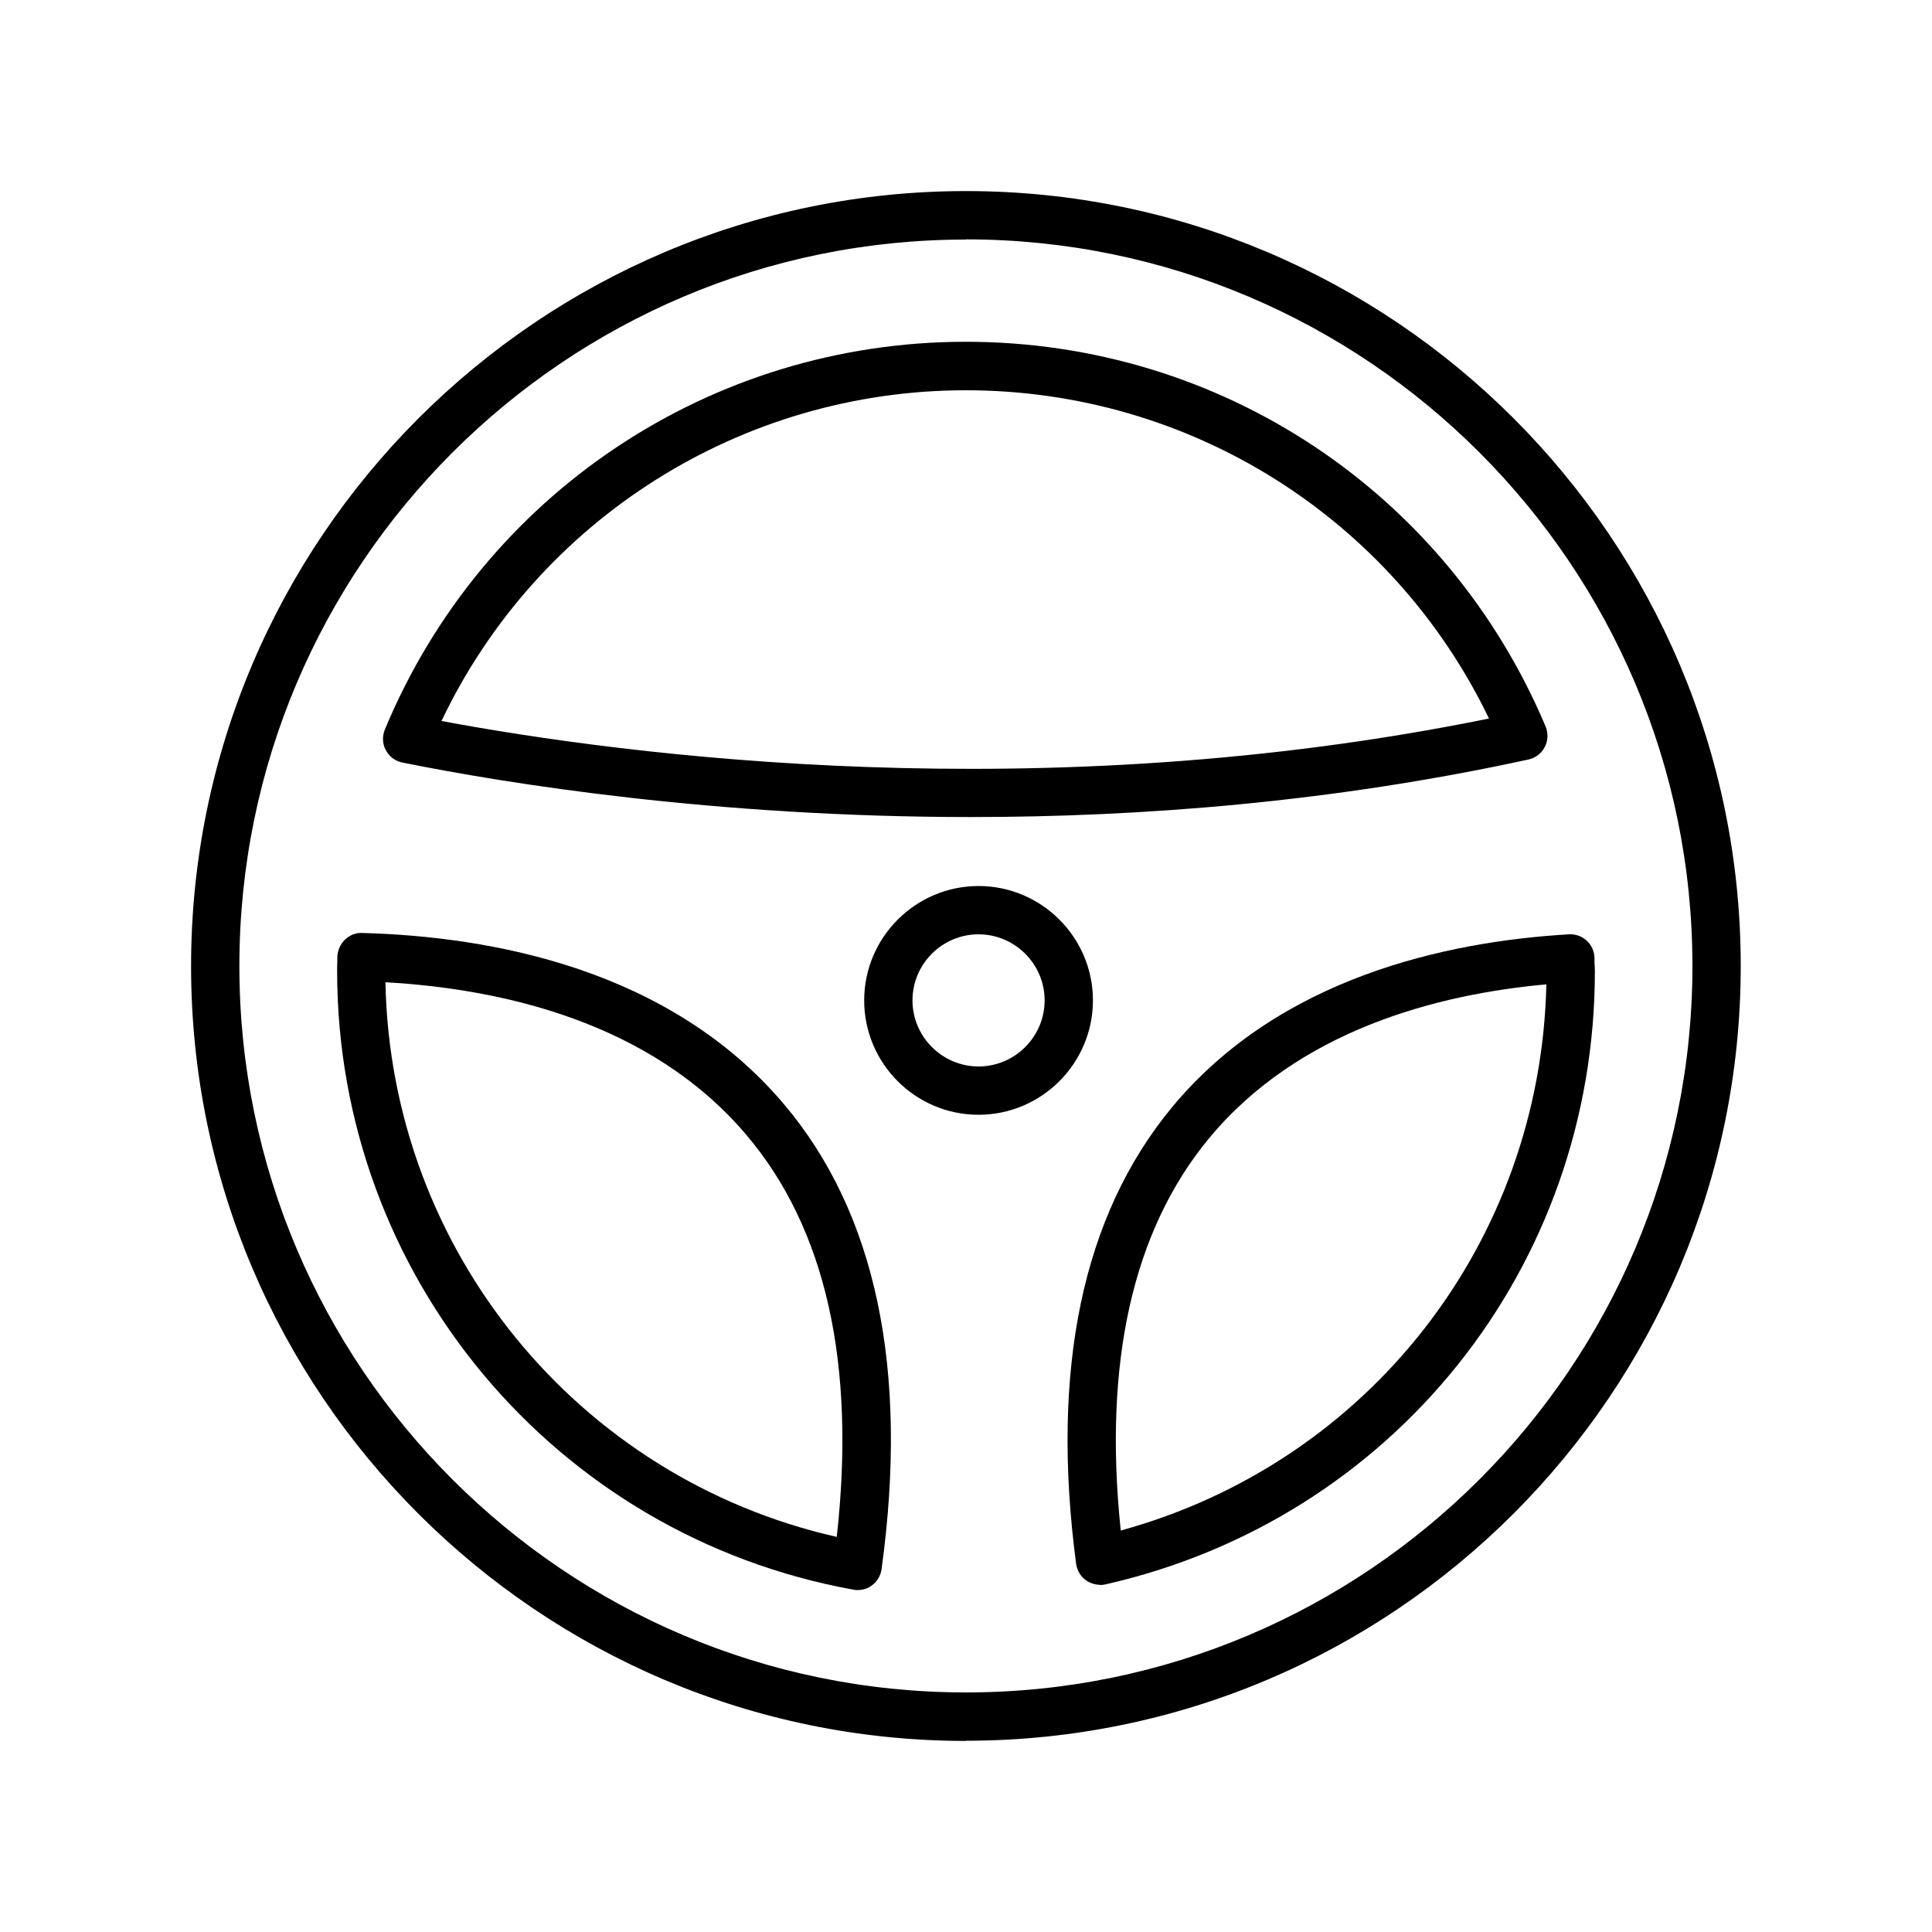 <?xml version="1.0" encoding="UTF-8"?> <svg xmlns="http://www.w3.org/2000/svg" id="a" width="38px" height="38px" viewBox="0 0 100 100"><path d="M50,90.11c-22.11,0-40.11-17.99-40.11-40.1S27.89,9.89,50,9.89s40.1,17.99,40.1,40.11-17.99,40.1-40.1,40.1Zm0-77.71C29.27,12.39,12.39,29.26,12.39,50s16.87,37.6,37.61,37.6,37.6-16.87,37.6-37.6S70.74,12.39,50,12.39Z"></path><g><path d="M56.94,82.03c-.25,0-.5-.08-.71-.22-.29-.2-.48-.51-.53-.86-1.33-10.08,.33-18.02,4.94-23.61,5.58-6.76,14.27-8.61,20.57-8.98,.34-.02,.67,.1,.92,.33s.39,.55,.4,.89v.23c.01,.15,.02,.3,.02,.46,0,15.31-10.42,28.36-25.34,31.74-.09,.02-.18,.03-.28,.03Zm23.1-31.08c-5.65,.51-12.83,2.37-17.47,7.98-3.94,4.77-5.47,11.6-4.56,20.29,12.82-3.52,21.73-14.91,22.03-28.27Z"></path><path d="M50.24,42.29c-13.26,0-23.99-1.73-29.41-2.82-.37-.07-.68-.31-.86-.64-.18-.33-.19-.72-.05-1.07,5.07-12.19,16.87-20.07,30.07-20.07s24.9,7.81,30.01,19.91c.14,.34,.13,.73-.04,1.06-.17,.33-.48,.57-.84,.65-10.19,2.22-20.09,2.98-28.88,2.98Zm-27.38-4.97c9.6,1.79,31.03,4.6,54.21-.13-5-10.37-15.47-16.99-27.08-16.99s-22.16,6.67-27.14,17.12Z"></path><path d="M44.39,82.3c-.07,0-.15,0-.22-.02-15.48-2.8-26.72-16.27-26.72-32.02,0-.17,0-.34,.01-.51v-.24c.02-.33,.16-.65,.4-.88,.24-.23,.57-.36,.89-.34,6.68,.18,15.88,1.86,21.8,8.83,4.79,5.64,6.5,13.75,5.08,24.1-.05,.34-.23,.64-.5,.84-.21,.16-.47,.24-.73,.24Zm-24.44-31.46c.27,13.85,9.94,25.67,23.36,28.71,1-8.97-.57-15.97-4.68-20.81-4.96-5.85-12.67-7.56-18.69-7.9Z"></path></g><path d="M50.65,57.7c-3.27,0-5.92-2.66-5.92-5.92s2.66-5.92,5.92-5.92,5.92,2.66,5.92,5.92-2.66,5.92-5.92,5.92Zm0-9.34c-1.89,0-3.42,1.54-3.42,3.42s1.54,3.42,3.42,3.42,3.42-1.54,3.42-3.42-1.54-3.42-3.42-3.42Z"></path></svg> 